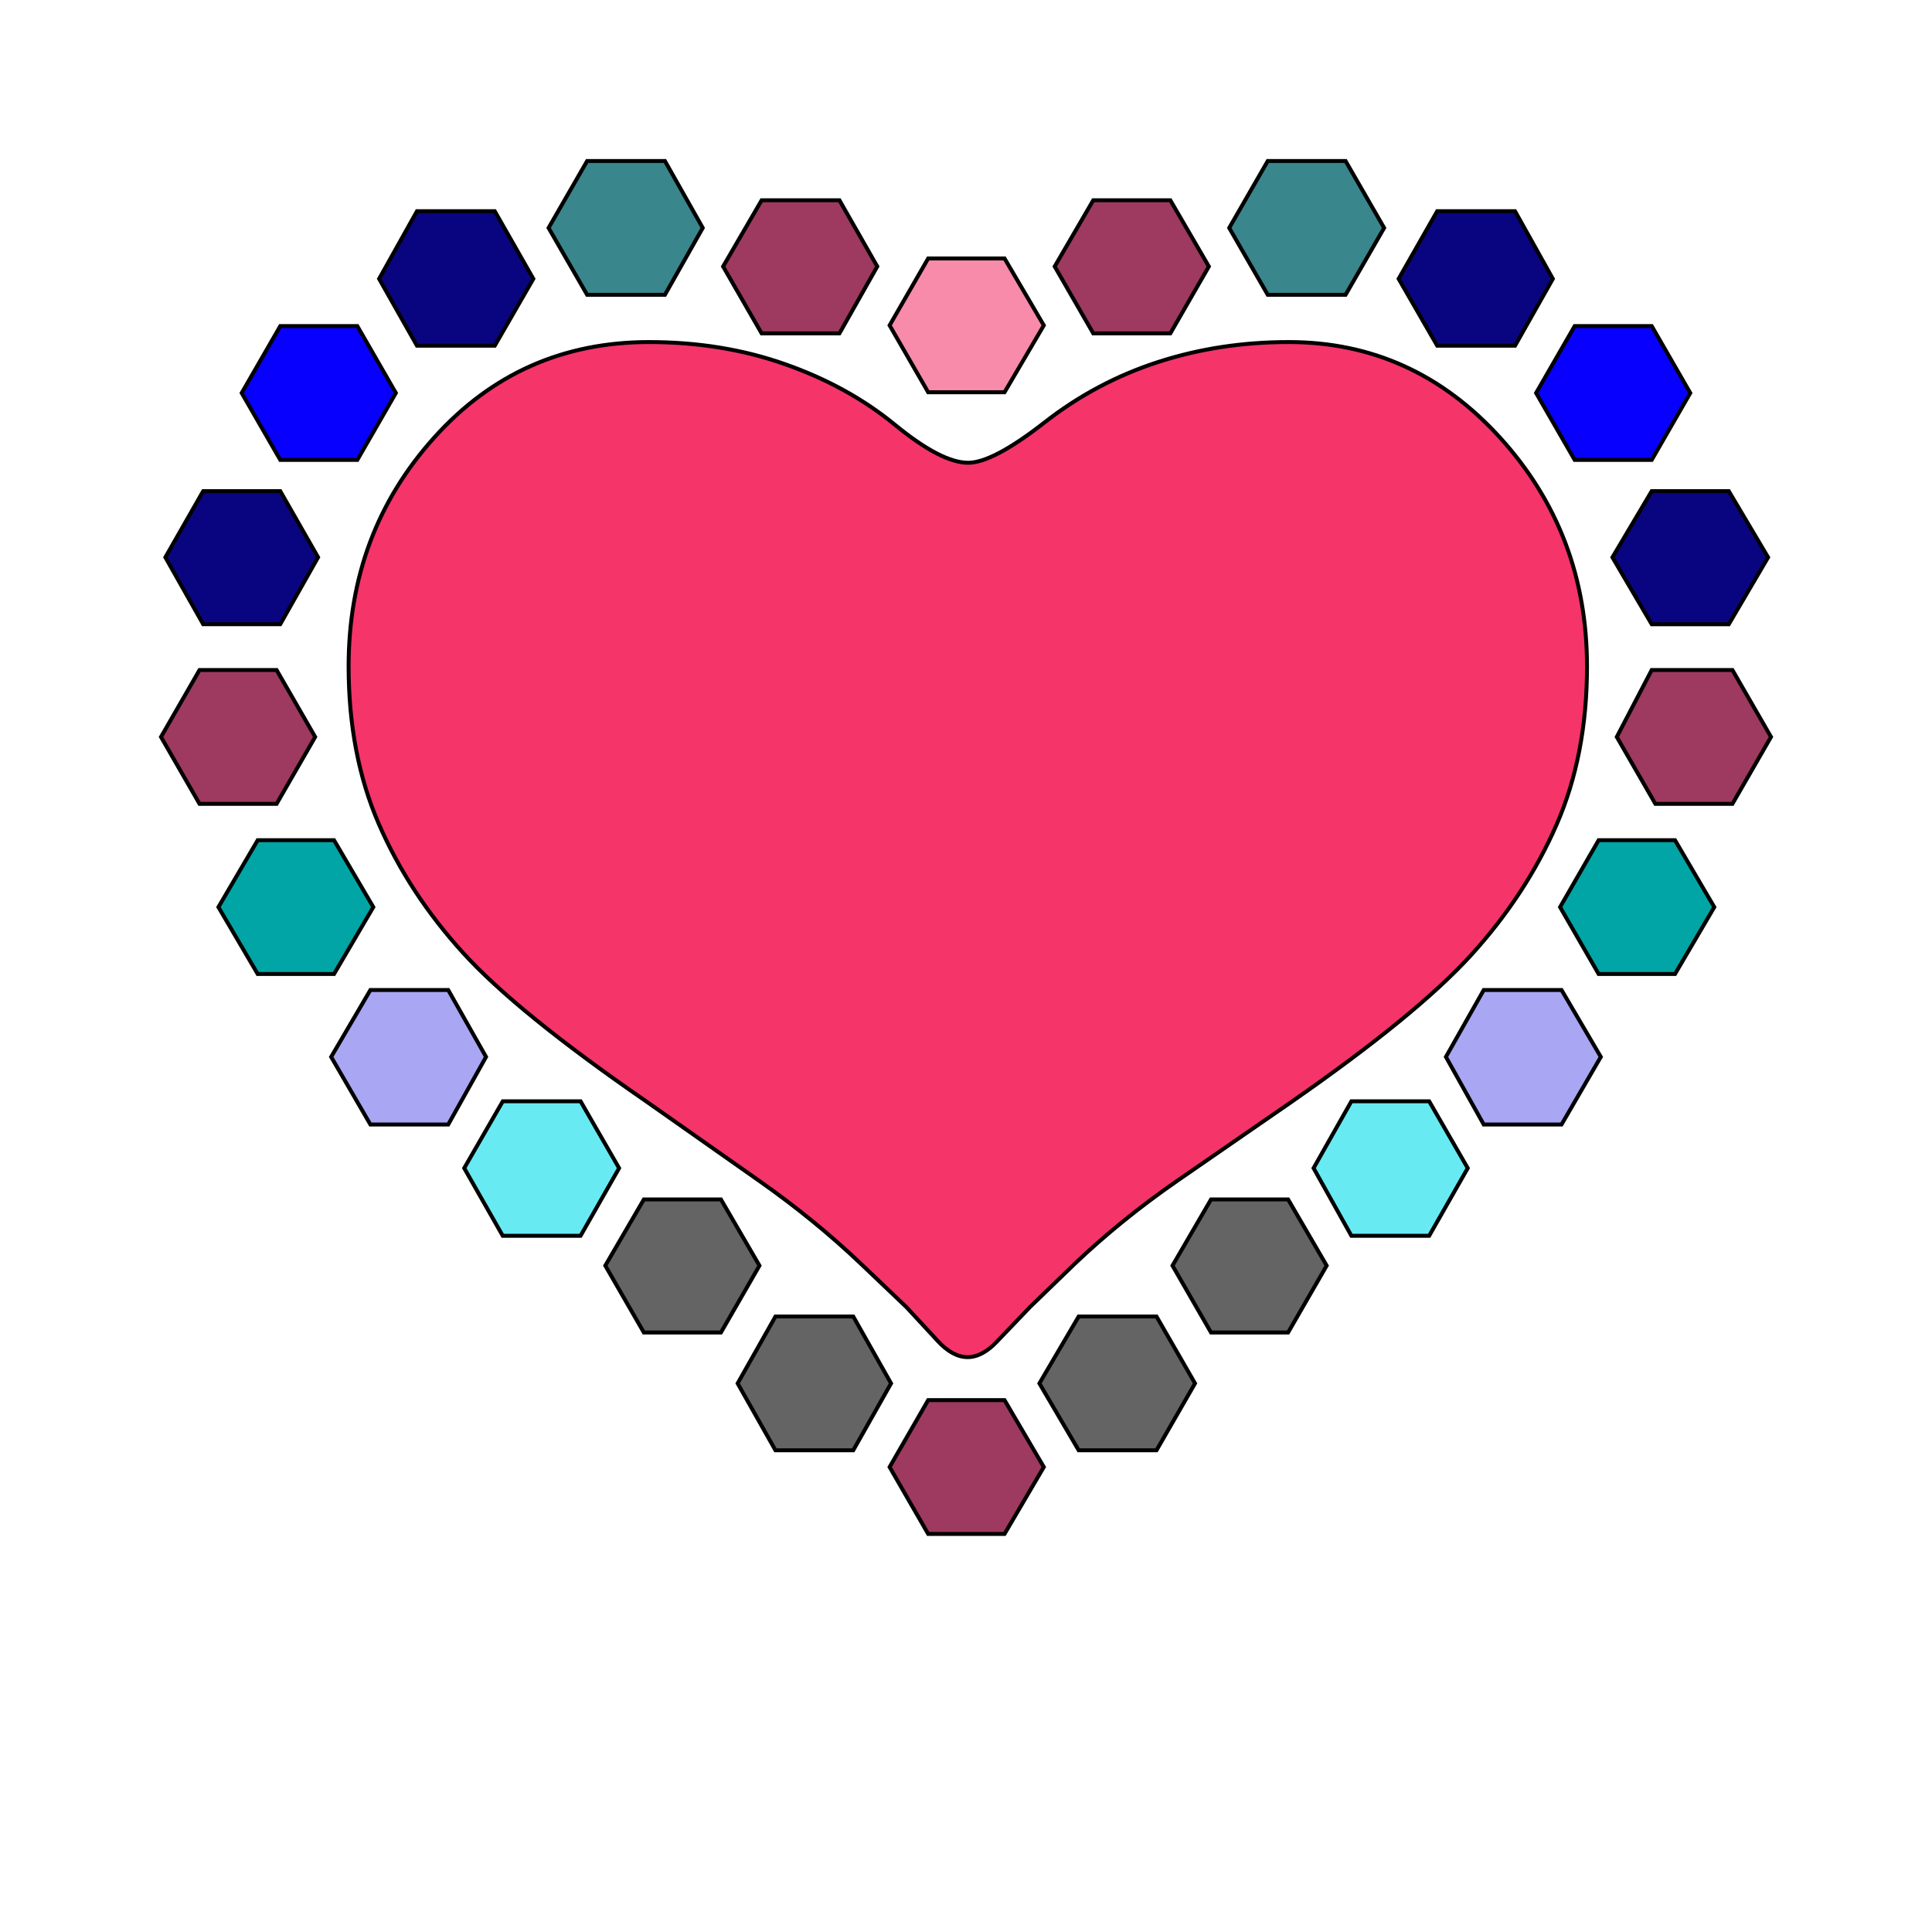 <svg id="bg_not_heart-decoration" width="200" height="200" xmlns="http://www.w3.org/2000/svg" version="1.1" xmlns:xlink="http://www.w3.org/1999/xlink" xmlns:svgjs="http://svgjs.com/svgjs" class="bgs" preserveAspectRatio="xMidYMin slice"><defs id="SvgjsDefs1161"/><rect id="rect_not_heart-decoration" width="100%" height="100%" fill="pink" class="undefineds" opacity="0.00"/><svg id="th_not_heart-decoration" preserveAspectRatio="xMidYMin meet" data-uid="not_heart-decoration" data-keyword="heart-decoration" data-coll="not" viewBox="-5.249 20.461 491.508 419.136" class="svg_thumb" data-colors="[&quot;#fba4f4&quot;,&quot;#f53469&quot;,&quot;#1bdac8&quot;,&quot;#fba4f4&quot;,&quot;#fba4f4&quot;,&quot;#fba4f4&quot;,&quot;#bb9cfb&quot;,&quot;#f78ba9&quot;,&quot;#bb9cfb&quot;,&quot;#a6d6f3&quot;,&quot;#86f9a9&quot;,&quot;#f53469&quot;,&quot;#f53469&quot;,&quot;#0ea093&quot;,&quot;#0ea093&quot;,&quot;#646464&quot;,&quot;#fffff8&quot;,&quot;#0ea093&quot;,&quot;#393c9e&quot;,&quot;#fda02c&quot;,&quot;#f53469&quot;,&quot;#f78ba9&quot;,&quot;#646464&quot;,&quot;#fdfc72&quot;,&quot;#bb9cfb&quot;]" style="overflow: visible;"><path id="th_not_heart-decoration_0" d="M194.53 113.13Q210.53 118.77 222.37 128.48T241.06 138.19Q247.34 138.19 260.48 127.93T289.34 112.57T322.64 107.48Q354.28 107.48 376.38 131.81T398.49 190Q398.49 212.56 390.72 230.32T369.08 263.35T323.01 300.99L294.34 320.79Q279.91 330.78 268.07 342.06L256.78 352.98L248.46 361.67Q240.87 369.81 233.29 361.58T225.33 352.98L213.86 342.06Q202.02 330.78 187.78 320.79L159.1 300.62Q126.36 278.05 112.57 262.88T91.11 230.05T83.44 189.99Q83.44 155.95 105.27 131.72T159.84 107.48Q178.53 107.48 194.53 113.13Z " fill-rule="evenodd" fill="#f53469" stroke-width="1" stroke="#000000" class="undefineds"/><path id="th_not_heart-decoration_2" d="M100.83 108.41L91.2 91.39L100.83 74.19H120.62L130.43 91.39L120.62 108.41H100.83Z " fill-rule="evenodd" fill="#090581" stroke-width="1" stroke="#000000" class="cyans"/><path id="th_not_heart-decoration_12" d="M144.12 95.46L134.31 78.44L144.12 61.42H163.91L173.53 78.44L163.91 95.46H144.12Z " fill-rule="evenodd" fill="#39868c" stroke-width="1" stroke="#000000" class="pinks"/><path id="th_not_heart-decoration_15" d="M66.05 137.46L56.24 120.44L66.05 103.42H85.66L95.46 120.44L85.66 137.46H66.05Z " fill-rule="evenodd" fill="#0800ff" stroke-width="1" stroke="#000000" class="cyans"/><path id="th_not_heart-decoration_19" d="M46.44 179.26L36.82 162.24L46.44 145.41H66.05L75.67 162.24L66.05 179.26H46.44Z " fill-rule="evenodd" fill="#090581" stroke-width="1" stroke="#000000" class="cyans"/><path id="th_not_heart-decoration_20" d="M65.12 224.96H45.51L35.71 207.94L45.51 190.92H65.12L74.93 207.94Z " fill-rule="evenodd" fill="#9e3960" stroke-width="1" stroke="#000000" class="purples"/><path id="th_not_heart-decoration_21" d="M230.88 120.25L221.07 103.23L230.88 86.21H250.31L260.3 103.23L250.31 120.25H230.88Z " fill-rule="evenodd" fill="#f78ba9" stroke-width="1" stroke="#000000" class="undefineds"/><path id="th_not_heart-decoration_1" d="M152.25 317.64L142.45 334.85H122.65L112.85 317.64L122.66 300.63H142.45Z " fill-rule="evenodd" fill="#68eaf3" stroke-width="1" stroke="#000000" class="pinks"/><path id="th_not_heart-decoration_3" d="M358.34 300.63L368.15 317.64L358.34 334.85H338.55L328.93 317.64L338.55 300.63H358.34Z " fill-rule="evenodd" fill="#68eaf3" stroke-width="1" stroke="#000000" class="pinks"/><path id="th_not_heart-decoration_4" d="M360.38 108.41L350.57 91.39L360.38 74.19H380.18L389.8 91.39L380.18 108.41H360.38Z " fill-rule="evenodd" fill="#090581" stroke-width="1" stroke="#000000" class="cyans"/><path id="th_not_heart-decoration_5" d="M392.01 272.32L402 289.34L392.01 306.54H372.22L362.6 289.34L372.22 272.32H392.01Z " fill-rule="evenodd" fill="#a9a6f3" stroke-width="1" stroke="#000000" class="cyans"/><path id="th_not_heart-decoration_6" d="M118.4 289.34L108.78 306.54H88.98L79 289.34L88.98 272.32H108.78Z " fill-rule="evenodd" fill="#a9a6f3" stroke-width="1" stroke="#000000" class="cyans"/><path id="th_not_heart-decoration_7" d="M414.95 145.41H434.56L444.56 162.25L434.56 179.27H414.95L404.96 162.25Z " fill-rule="evenodd" fill="#090581" stroke-width="1" stroke="#000000" class="cyans"/><path id="th_not_heart-decoration_8" d="M288.97 355.38L298.77 372.4L288.97 389.42H269.17L259.18 372.4L269.17 355.38H288.97Z " fill-rule="evenodd" fill="#646464" stroke-width="1" stroke="#000000" class="grays"/><path id="th_not_heart-decoration_9" d="M445.3 207.94L435.49 224.96H415.88L406.07 207.94L414.95 190.92H435.49Z " fill-rule="evenodd" fill="#9e3960" stroke-width="1" stroke="#000000" class="purples"/><path id="th_not_heart-decoration_10" d="M317.27 95.46L307.47 78.44L317.27 61.42H337.07L346.88 78.44L337.07 95.46H317.27Z " fill-rule="evenodd" fill="#39868c" stroke-width="1" stroke="#000000" class="pinks"/><path id="th_not_heart-decoration_11" d="M188.51 105.27L178.71 88.25L188.51 71.41H208.31L217.93 88.25L208.31 105.27H188.51Z " fill-rule="evenodd" fill="#9e3960" stroke-width="1" stroke="#000000" class="purples"/><path id="th_not_heart-decoration_13" d="M250.31 376.66L260.3 393.68L250.31 410.7H230.88L221.07 393.68L230.88 376.66H250.31Z " fill-rule="evenodd" fill="#9e3960" stroke-width="1" stroke="#000000" class="purples"/><path id="th_not_heart-decoration_14" d="M420.88 234.21L430.87 251.23L420.88 268.25H401.45L391.64 251.23L401.45 234.21H420.88Z " fill-rule="evenodd" fill="#02a5a5" stroke-width="1" stroke="#000000" class="reds"/><path id="th_not_heart-decoration_16" d="M272.88 105.27L263.07 88.25L272.88 71.41H292.49L302.29 88.25L292.49 105.27H272.88Z " fill-rule="evenodd" fill="#9e3960" stroke-width="1" stroke="#000000" class="purples"/><path id="th_not_heart-decoration_17" d="M187.96 342.44L178.16 359.45H158.55L148.74 342.44L158.55 325.6H178.16Z " fill-rule="evenodd" fill="#646464" stroke-width="1" stroke="#000000" class="grays"/><path id="th_not_heart-decoration_18" d="M79.73 268.25H60.31L50.32 251.23L60.31 234.21H79.73L89.72 251.23Z " fill-rule="evenodd" fill="#02a5a5" stroke-width="1" stroke="#000000" class="reds"/><path id="th_not_heart-decoration_22" d="M221.44 372.4L211.82 389.42H192.03L182.41 372.4L192.03 355.38H211.82Z " fill-rule="evenodd" fill="#646464" stroke-width="1" stroke="#000000" class="grays"/><path id="th_not_heart-decoration_23" d="M385.54 120.44L395.35 103.42H414.96L424.76 120.44L414.96 137.46H395.35Z " fill-rule="evenodd" fill="#0800ff" stroke-width="1" stroke="#000000" class="cyans"/><path id="th_not_heart-decoration_24" d="M322.45 325.6L332.26 342.44L322.45 359.45H302.84L293.04 342.44L302.84 325.6H322.45Z " fill-rule="evenodd" fill="#646464" stroke-width="1" stroke="#000000" class="grays"/></svg></svg>